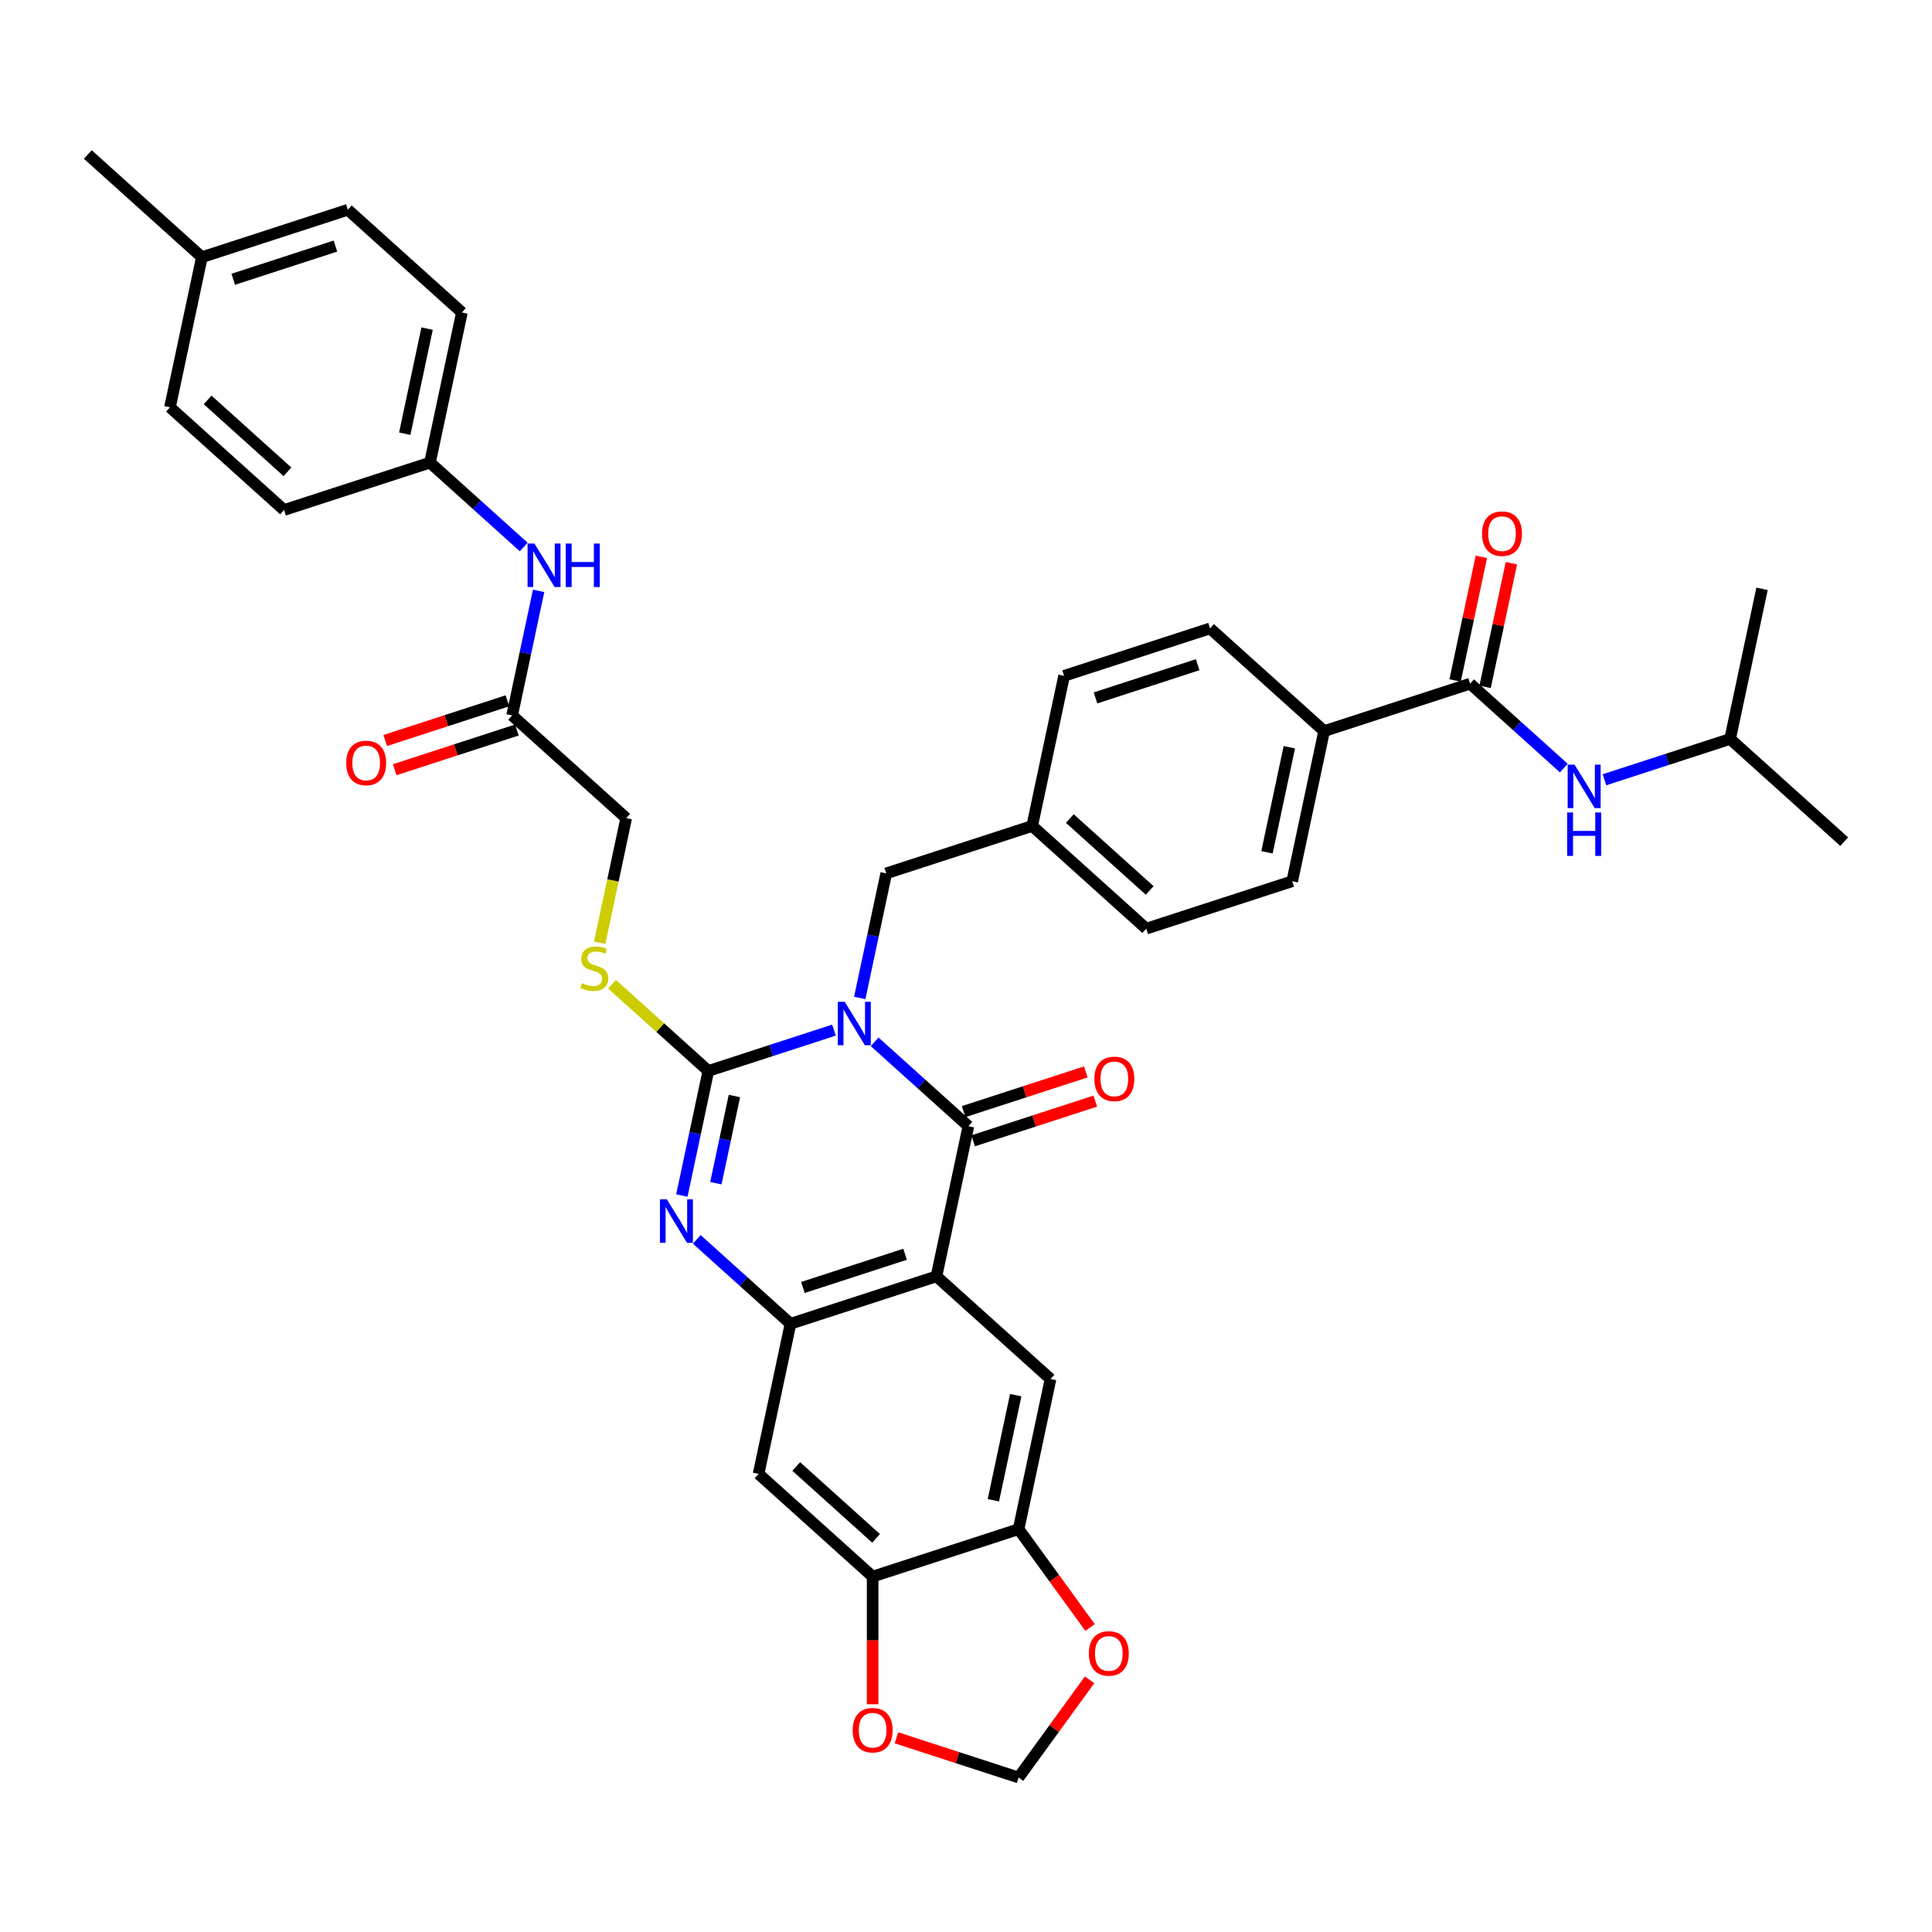 <?xml version='1.0' encoding='iso-8859-1'?>
<svg version='1.1' baseProfile='full'
              xmlns='http://www.w3.org/2000/svg'
                      xmlns:rdkit='http://www.rdkit.org/xml'
                      xmlns:xlink='http://www.w3.org/1999/xlink'
                  xml:space='preserve'
width='1000px' height='1000px' viewBox='0 0 1000 1000'>
<!-- END OF HEADER -->
<rect style='opacity:1.0;fill:#FFFFFF;stroke:none' width='1000' height='1000' x='0' y='0'> </rect>
<path class='bond-0' d='M 431.673,533.187 L 399.156,543.752' style='fill:none;fill-rule:evenodd;stroke:#0000FF;stroke-width:6px;stroke-linecap:butt;stroke-linejoin:miter;stroke-opacity:1' />
<path class='bond-0' d='M 399.156,543.752 L 366.638,554.318' style='fill:none;fill-rule:evenodd;stroke:#000000;stroke-width:6px;stroke-linecap:butt;stroke-linejoin:miter;stroke-opacity:1' />
<path class='bond-1' d='M 452.709,539.24 L 476.969,561.083' style='fill:none;fill-rule:evenodd;stroke:#0000FF;stroke-width:6px;stroke-linecap:butt;stroke-linejoin:miter;stroke-opacity:1' />
<path class='bond-1' d='M 476.969,561.083 L 501.228,582.926' style='fill:none;fill-rule:evenodd;stroke:#000000;stroke-width:6px;stroke-linecap:butt;stroke-linejoin:miter;stroke-opacity:1' />
<path class='bond-11' d='M 445.005,516.535 L 451.856,484.299' style='fill:none;fill-rule:evenodd;stroke:#0000FF;stroke-width:6px;stroke-linecap:butt;stroke-linejoin:miter;stroke-opacity:1' />
<path class='bond-11' d='M 451.856,484.299 L 458.708,452.064' style='fill:none;fill-rule:evenodd;stroke:#000000;stroke-width:6px;stroke-linecap:butt;stroke-linejoin:miter;stroke-opacity:1' />
<path class='bond-3' d='M 366.638,554.318 L 359.787,586.553' style='fill:none;fill-rule:evenodd;stroke:#000000;stroke-width:6px;stroke-linecap:butt;stroke-linejoin:miter;stroke-opacity:1' />
<path class='bond-3' d='M 359.787,586.553 L 352.935,618.788' style='fill:none;fill-rule:evenodd;stroke:#0000FF;stroke-width:6px;stroke-linecap:butt;stroke-linejoin:miter;stroke-opacity:1' />
<path class='bond-3' d='M 380.124,567.292 L 375.328,589.857' style='fill:none;fill-rule:evenodd;stroke:#000000;stroke-width:6px;stroke-linecap:butt;stroke-linejoin:miter;stroke-opacity:1' />
<path class='bond-3' d='M 375.328,589.857 L 370.531,612.421' style='fill:none;fill-rule:evenodd;stroke:#0000FF;stroke-width:6px;stroke-linecap:butt;stroke-linejoin:miter;stroke-opacity:1' />
<path class='bond-10' d='M 366.638,554.318 L 341.72,531.881' style='fill:none;fill-rule:evenodd;stroke:#000000;stroke-width:6px;stroke-linecap:butt;stroke-linejoin:miter;stroke-opacity:1' />
<path class='bond-10' d='M 341.72,531.881 L 316.802,509.445' style='fill:none;fill-rule:evenodd;stroke:#CCCC00;stroke-width:6px;stroke-linecap:butt;stroke-linejoin:miter;stroke-opacity:1' />
<path class='bond-2' d='M 501.228,582.926 L 484.711,660.631' style='fill:none;fill-rule:evenodd;stroke:#000000;stroke-width:6px;stroke-linecap:butt;stroke-linejoin:miter;stroke-opacity:1' />
<path class='bond-14' d='M 503.683,590.481 L 535.302,580.207' style='fill:none;fill-rule:evenodd;stroke:#000000;stroke-width:6px;stroke-linecap:butt;stroke-linejoin:miter;stroke-opacity:1' />
<path class='bond-14' d='M 535.302,580.207 L 566.922,569.933' style='fill:none;fill-rule:evenodd;stroke:#FF0000;stroke-width:6px;stroke-linecap:butt;stroke-linejoin:miter;stroke-opacity:1' />
<path class='bond-14' d='M 498.773,575.371 L 530.393,565.097' style='fill:none;fill-rule:evenodd;stroke:#000000;stroke-width:6px;stroke-linecap:butt;stroke-linejoin:miter;stroke-opacity:1' />
<path class='bond-14' d='M 530.393,565.097 L 562.012,554.823' style='fill:none;fill-rule:evenodd;stroke:#FF0000;stroke-width:6px;stroke-linecap:butt;stroke-linejoin:miter;stroke-opacity:1' />
<path class='bond-4' d='M 484.711,660.631 L 409.158,685.18' style='fill:none;fill-rule:evenodd;stroke:#000000;stroke-width:6px;stroke-linecap:butt;stroke-linejoin:miter;stroke-opacity:1' />
<path class='bond-4' d='M 468.468,649.203 L 415.581,666.387' style='fill:none;fill-rule:evenodd;stroke:#000000;stroke-width:6px;stroke-linecap:butt;stroke-linejoin:miter;stroke-opacity:1' />
<path class='bond-5' d='M 484.711,660.631 L 543.747,713.787' style='fill:none;fill-rule:evenodd;stroke:#000000;stroke-width:6px;stroke-linecap:butt;stroke-linejoin:miter;stroke-opacity:1' />
<path class='bond-38' d='M 360.64,641.494 L 384.899,663.337' style='fill:none;fill-rule:evenodd;stroke:#0000FF;stroke-width:6px;stroke-linecap:butt;stroke-linejoin:miter;stroke-opacity:1' />
<path class='bond-38' d='M 384.899,663.337 L 409.158,685.18' style='fill:none;fill-rule:evenodd;stroke:#000000;stroke-width:6px;stroke-linecap:butt;stroke-linejoin:miter;stroke-opacity:1' />
<path class='bond-7' d='M 409.158,685.18 L 392.641,762.885' style='fill:none;fill-rule:evenodd;stroke:#000000;stroke-width:6px;stroke-linecap:butt;stroke-linejoin:miter;stroke-opacity:1' />
<path class='bond-8' d='M 543.747,713.787 L 527.23,791.493' style='fill:none;fill-rule:evenodd;stroke:#000000;stroke-width:6px;stroke-linecap:butt;stroke-linejoin:miter;stroke-opacity:1' />
<path class='bond-8' d='M 525.729,722.14 L 514.167,776.533' style='fill:none;fill-rule:evenodd;stroke:#000000;stroke-width:6px;stroke-linecap:butt;stroke-linejoin:miter;stroke-opacity:1' />
<path class='bond-6' d='M 760.92,353.87 L 685.367,378.418' style='fill:none;fill-rule:evenodd;stroke:#000000;stroke-width:6px;stroke-linecap:butt;stroke-linejoin:miter;stroke-opacity:1' />
<path class='bond-12' d='M 760.92,353.87 L 785.179,375.713' style='fill:none;fill-rule:evenodd;stroke:#000000;stroke-width:6px;stroke-linecap:butt;stroke-linejoin:miter;stroke-opacity:1' />
<path class='bond-12' d='M 785.179,375.713 L 809.438,397.556' style='fill:none;fill-rule:evenodd;stroke:#0000FF;stroke-width:6px;stroke-linecap:butt;stroke-linejoin:miter;stroke-opacity:1' />
<path class='bond-20' d='M 768.691,355.521 L 775.492,323.525' style='fill:none;fill-rule:evenodd;stroke:#000000;stroke-width:6px;stroke-linecap:butt;stroke-linejoin:miter;stroke-opacity:1' />
<path class='bond-20' d='M 775.492,323.525 L 782.293,291.528' style='fill:none;fill-rule:evenodd;stroke:#FF0000;stroke-width:6px;stroke-linecap:butt;stroke-linejoin:miter;stroke-opacity:1' />
<path class='bond-20' d='M 753.15,352.218 L 759.951,320.221' style='fill:none;fill-rule:evenodd;stroke:#000000;stroke-width:6px;stroke-linecap:butt;stroke-linejoin:miter;stroke-opacity:1' />
<path class='bond-20' d='M 759.951,320.221 L 766.752,288.224' style='fill:none;fill-rule:evenodd;stroke:#FF0000;stroke-width:6px;stroke-linecap:butt;stroke-linejoin:miter;stroke-opacity:1' />
<path class='bond-40' d='M 392.641,762.885 L 451.677,816.041' style='fill:none;fill-rule:evenodd;stroke:#000000;stroke-width:6px;stroke-linecap:butt;stroke-linejoin:miter;stroke-opacity:1' />
<path class='bond-40' d='M 412.128,759.051 L 453.453,796.26' style='fill:none;fill-rule:evenodd;stroke:#000000;stroke-width:6px;stroke-linecap:butt;stroke-linejoin:miter;stroke-opacity:1' />
<path class='bond-9' d='M 527.23,791.493 L 451.677,816.041' style='fill:none;fill-rule:evenodd;stroke:#000000;stroke-width:6px;stroke-linecap:butt;stroke-linejoin:miter;stroke-opacity:1' />
<path class='bond-16' d='M 527.23,791.493 L 545.724,816.946' style='fill:none;fill-rule:evenodd;stroke:#000000;stroke-width:6px;stroke-linecap:butt;stroke-linejoin:miter;stroke-opacity:1' />
<path class='bond-16' d='M 545.724,816.946 L 564.217,842.4' style='fill:none;fill-rule:evenodd;stroke:#FF0000;stroke-width:6px;stroke-linecap:butt;stroke-linejoin:miter;stroke-opacity:1' />
<path class='bond-17' d='M 451.677,816.041 L 451.677,849.081' style='fill:none;fill-rule:evenodd;stroke:#000000;stroke-width:6px;stroke-linecap:butt;stroke-linejoin:miter;stroke-opacity:1' />
<path class='bond-17' d='M 451.677,849.081 L 451.677,882.12' style='fill:none;fill-rule:evenodd;stroke:#FF0000;stroke-width:6px;stroke-linecap:butt;stroke-linejoin:miter;stroke-opacity:1' />
<path class='bond-22' d='M 310.409,487.958 L 317.264,455.707' style='fill:none;fill-rule:evenodd;stroke:#CCCC00;stroke-width:6px;stroke-linecap:butt;stroke-linejoin:miter;stroke-opacity:1' />
<path class='bond-22' d='M 317.264,455.707 L 324.119,423.456' style='fill:none;fill-rule:evenodd;stroke:#000000;stroke-width:6px;stroke-linecap:butt;stroke-linejoin:miter;stroke-opacity:1' />
<path class='bond-26' d='M 458.708,452.064 L 534.261,427.516' style='fill:none;fill-rule:evenodd;stroke:#000000;stroke-width:6px;stroke-linecap:butt;stroke-linejoin:miter;stroke-opacity:1' />
<path class='bond-34' d='M 830.474,403.609 L 862.992,393.043' style='fill:none;fill-rule:evenodd;stroke:#0000FF;stroke-width:6px;stroke-linecap:butt;stroke-linejoin:miter;stroke-opacity:1' />
<path class='bond-34' d='M 862.992,393.043 L 895.509,382.478' style='fill:none;fill-rule:evenodd;stroke:#000000;stroke-width:6px;stroke-linecap:butt;stroke-linejoin:miter;stroke-opacity:1' />
<path class='bond-13' d='M 265.083,370.3 L 324.119,423.456' style='fill:none;fill-rule:evenodd;stroke:#000000;stroke-width:6px;stroke-linecap:butt;stroke-linejoin:miter;stroke-opacity:1' />
<path class='bond-18' d='M 265.083,370.3 L 271.935,338.065' style='fill:none;fill-rule:evenodd;stroke:#000000;stroke-width:6px;stroke-linecap:butt;stroke-linejoin:miter;stroke-opacity:1' />
<path class='bond-18' d='M 271.935,338.065 L 278.786,305.83' style='fill:none;fill-rule:evenodd;stroke:#0000FF;stroke-width:6px;stroke-linecap:butt;stroke-linejoin:miter;stroke-opacity:1' />
<path class='bond-21' d='M 262.628,362.745 L 231.008,373.019' style='fill:none;fill-rule:evenodd;stroke:#000000;stroke-width:6px;stroke-linecap:butt;stroke-linejoin:miter;stroke-opacity:1' />
<path class='bond-21' d='M 231.008,373.019 L 199.388,383.293' style='fill:none;fill-rule:evenodd;stroke:#FF0000;stroke-width:6px;stroke-linecap:butt;stroke-linejoin:miter;stroke-opacity:1' />
<path class='bond-21' d='M 267.538,377.855 L 235.918,388.129' style='fill:none;fill-rule:evenodd;stroke:#000000;stroke-width:6px;stroke-linecap:butt;stroke-linejoin:miter;stroke-opacity:1' />
<path class='bond-21' d='M 235.918,388.129 L 204.298,398.403' style='fill:none;fill-rule:evenodd;stroke:#FF0000;stroke-width:6px;stroke-linecap:butt;stroke-linejoin:miter;stroke-opacity:1' />
<path class='bond-15' d='M 685.367,378.418 L 668.85,456.123' style='fill:none;fill-rule:evenodd;stroke:#000000;stroke-width:6px;stroke-linecap:butt;stroke-linejoin:miter;stroke-opacity:1' />
<path class='bond-15' d='M 667.349,386.771 L 655.787,441.164' style='fill:none;fill-rule:evenodd;stroke:#000000;stroke-width:6px;stroke-linecap:butt;stroke-linejoin:miter;stroke-opacity:1' />
<path class='bond-39' d='M 685.367,378.418 L 626.331,325.262' style='fill:none;fill-rule:evenodd;stroke:#000000;stroke-width:6px;stroke-linecap:butt;stroke-linejoin:miter;stroke-opacity:1' />
<path class='bond-19' d='M 563.963,869.473 L 545.597,894.752' style='fill:none;fill-rule:evenodd;stroke:#FF0000;stroke-width:6px;stroke-linecap:butt;stroke-linejoin:miter;stroke-opacity:1' />
<path class='bond-19' d='M 545.597,894.752 L 527.23,920.031' style='fill:none;fill-rule:evenodd;stroke:#000000;stroke-width:6px;stroke-linecap:butt;stroke-linejoin:miter;stroke-opacity:1' />
<path class='bond-41' d='M 463.991,899.483 L 495.611,909.757' style='fill:none;fill-rule:evenodd;stroke:#FF0000;stroke-width:6px;stroke-linecap:butt;stroke-linejoin:miter;stroke-opacity:1' />
<path class='bond-41' d='M 495.611,909.757 L 527.23,920.031' style='fill:none;fill-rule:evenodd;stroke:#000000;stroke-width:6px;stroke-linecap:butt;stroke-linejoin:miter;stroke-opacity:1' />
<path class='bond-25' d='M 271.081,283.124 L 246.822,261.281' style='fill:none;fill-rule:evenodd;stroke:#0000FF;stroke-width:6px;stroke-linecap:butt;stroke-linejoin:miter;stroke-opacity:1' />
<path class='bond-25' d='M 246.822,261.281 L 222.563,239.438' style='fill:none;fill-rule:evenodd;stroke:#000000;stroke-width:6px;stroke-linecap:butt;stroke-linejoin:miter;stroke-opacity:1' />
<path class='bond-23' d='M 668.85,456.123 L 593.297,480.672' style='fill:none;fill-rule:evenodd;stroke:#000000;stroke-width:6px;stroke-linecap:butt;stroke-linejoin:miter;stroke-opacity:1' />
<path class='bond-24' d='M 626.331,325.262 L 550.778,349.811' style='fill:none;fill-rule:evenodd;stroke:#000000;stroke-width:6px;stroke-linecap:butt;stroke-linejoin:miter;stroke-opacity:1' />
<path class='bond-24' d='M 619.908,344.055 L 567.021,361.239' style='fill:none;fill-rule:evenodd;stroke:#000000;stroke-width:6px;stroke-linecap:butt;stroke-linejoin:miter;stroke-opacity:1' />
<path class='bond-30' d='M 222.563,239.438 L 147.01,263.987' style='fill:none;fill-rule:evenodd;stroke:#000000;stroke-width:6px;stroke-linecap:butt;stroke-linejoin:miter;stroke-opacity:1' />
<path class='bond-31' d='M 222.563,239.438 L 239.08,161.733' style='fill:none;fill-rule:evenodd;stroke:#000000;stroke-width:6px;stroke-linecap:butt;stroke-linejoin:miter;stroke-opacity:1' />
<path class='bond-31' d='M 209.5,224.479 L 221.061,170.086' style='fill:none;fill-rule:evenodd;stroke:#000000;stroke-width:6px;stroke-linecap:butt;stroke-linejoin:miter;stroke-opacity:1' />
<path class='bond-27' d='M 534.261,427.516 L 550.778,349.811' style='fill:none;fill-rule:evenodd;stroke:#000000;stroke-width:6px;stroke-linecap:butt;stroke-linejoin:miter;stroke-opacity:1' />
<path class='bond-28' d='M 534.261,427.516 L 593.297,480.672' style='fill:none;fill-rule:evenodd;stroke:#000000;stroke-width:6px;stroke-linecap:butt;stroke-linejoin:miter;stroke-opacity:1' />
<path class='bond-28' d='M 553.748,423.682 L 595.073,460.891' style='fill:none;fill-rule:evenodd;stroke:#000000;stroke-width:6px;stroke-linecap:butt;stroke-linejoin:miter;stroke-opacity:1' />
<path class='bond-29' d='M 104.491,133.126 L 180.044,108.577' style='fill:none;fill-rule:evenodd;stroke:#000000;stroke-width:6px;stroke-linecap:butt;stroke-linejoin:miter;stroke-opacity:1' />
<path class='bond-29' d='M 120.733,144.554 L 173.621,127.37' style='fill:none;fill-rule:evenodd;stroke:#000000;stroke-width:6px;stroke-linecap:butt;stroke-linejoin:miter;stroke-opacity:1' />
<path class='bond-35' d='M 104.491,133.126 L 45.455,79.969' style='fill:none;fill-rule:evenodd;stroke:#000000;stroke-width:6px;stroke-linecap:butt;stroke-linejoin:miter;stroke-opacity:1' />
<path class='bond-42' d='M 104.491,133.126 L 87.974,210.831' style='fill:none;fill-rule:evenodd;stroke:#000000;stroke-width:6px;stroke-linecap:butt;stroke-linejoin:miter;stroke-opacity:1' />
<path class='bond-32' d='M 147.01,263.987 L 87.974,210.831' style='fill:none;fill-rule:evenodd;stroke:#000000;stroke-width:6px;stroke-linecap:butt;stroke-linejoin:miter;stroke-opacity:1' />
<path class='bond-32' d='M 148.786,244.206 L 107.461,206.997' style='fill:none;fill-rule:evenodd;stroke:#000000;stroke-width:6px;stroke-linecap:butt;stroke-linejoin:miter;stroke-opacity:1' />
<path class='bond-33' d='M 239.08,161.733 L 180.044,108.577' style='fill:none;fill-rule:evenodd;stroke:#000000;stroke-width:6px;stroke-linecap:butt;stroke-linejoin:miter;stroke-opacity:1' />
<path class='bond-36' d='M 895.509,382.478 L 954.545,435.634' style='fill:none;fill-rule:evenodd;stroke:#000000;stroke-width:6px;stroke-linecap:butt;stroke-linejoin:miter;stroke-opacity:1' />
<path class='bond-37' d='M 895.509,382.478 L 912.026,304.772' style='fill:none;fill-rule:evenodd;stroke:#000000;stroke-width:6px;stroke-linecap:butt;stroke-linejoin:miter;stroke-opacity:1' />
<path  class='atom-0' d='M 437.218 518.521
L 444.591 530.437
Q 445.321 531.612, 446.497 533.741
Q 447.673 535.87, 447.736 535.998
L 447.736 518.521
L 450.723 518.521
L 450.723 541.018
L 447.641 541.018
L 439.729 527.99
Q 438.807 526.465, 437.822 524.717
Q 436.869 522.969, 436.583 522.429
L 436.583 541.018
L 433.659 541.018
L 433.659 518.521
L 437.218 518.521
' fill='#0000FF'/>
<path  class='atom-4' d='M 345.149 620.774
L 352.521 632.69
Q 353.252 633.866, 354.427 635.995
Q 355.603 638.124, 355.667 638.251
L 355.667 620.774
L 358.654 620.774
L 358.654 643.272
L 355.571 643.272
L 347.659 630.244
Q 346.738 628.718, 345.752 626.971
Q 344.799 625.223, 344.513 624.683
L 344.513 643.272
L 341.59 643.272
L 341.59 620.774
L 345.149 620.774
' fill='#0000FF'/>
<path  class='atom-11' d='M 301.247 508.883
Q 301.501 508.979, 302.55 509.423
Q 303.598 509.868, 304.742 510.154
Q 305.918 510.409, 307.062 510.409
Q 309.191 510.409, 310.43 509.392
Q 311.67 508.343, 311.67 506.532
Q 311.67 505.293, 311.034 504.53
Q 310.43 503.767, 309.477 503.354
Q 308.524 502.941, 306.935 502.464
Q 304.933 501.861, 303.726 501.289
Q 302.55 500.717, 301.692 499.509
Q 300.866 498.302, 300.866 496.268
Q 300.866 493.44, 302.772 491.692
Q 304.711 489.945, 308.524 489.945
Q 311.129 489.945, 314.085 491.184
L 313.354 493.631
Q 310.653 492.518, 308.619 492.518
Q 306.427 492.518, 305.219 493.44
Q 304.012 494.33, 304.043 495.887
Q 304.043 497.094, 304.647 497.825
Q 305.283 498.556, 306.172 498.969
Q 307.094 499.382, 308.619 499.859
Q 310.653 500.494, 311.86 501.13
Q 313.068 501.765, 313.926 503.068
Q 314.815 504.339, 314.815 506.532
Q 314.815 509.646, 312.718 511.33
Q 310.653 512.982, 307.189 512.982
Q 305.187 512.982, 303.662 512.538
Q 302.168 512.124, 300.389 511.394
L 301.247 508.883
' fill='#CCCC00'/>
<path  class='atom-13' d='M 814.983 395.777
L 822.355 407.693
Q 823.086 408.869, 824.262 410.998
Q 825.438 413.127, 825.501 413.254
L 825.501 395.777
L 828.488 395.777
L 828.488 418.275
L 825.406 418.275
L 817.494 405.247
Q 816.572 403.721, 815.587 401.974
Q 814.634 400.226, 814.348 399.686
L 814.348 418.275
L 811.424 418.275
L 811.424 395.777
L 814.983 395.777
' fill='#0000FF'/>
<path  class='atom-13' d='M 811.154 420.525
L 814.205 420.525
L 814.205 430.09
L 825.708 430.09
L 825.708 420.525
L 828.758 420.525
L 828.758 443.023
L 825.708 443.023
L 825.708 432.632
L 814.205 432.632
L 814.205 443.023
L 811.154 443.023
L 811.154 420.525
' fill='#0000FF'/>
<path  class='atom-15' d='M 566.453 558.441
Q 566.453 553.039, 569.123 550.02
Q 571.792 547.001, 576.781 547.001
Q 581.77 547.001, 584.439 550.02
Q 587.108 553.039, 587.108 558.441
Q 587.108 563.906, 584.407 567.02
Q 581.706 570.103, 576.781 570.103
Q 571.824 570.103, 569.123 567.02
Q 566.453 563.938, 566.453 558.441
M 576.781 567.561
Q 580.212 567.561, 582.056 565.273
Q 583.93 562.953, 583.93 558.441
Q 583.93 554.024, 582.056 551.8
Q 580.212 549.543, 576.781 549.543
Q 573.349 549.543, 571.474 551.768
Q 569.631 553.992, 569.631 558.441
Q 569.631 562.985, 571.474 565.273
Q 573.349 567.561, 576.781 567.561
' fill='#FF0000'/>
<path  class='atom-17' d='M 563.597 855.825
Q 563.597 850.423, 566.267 847.405
Q 568.936 844.386, 573.925 844.386
Q 578.914 844.386, 581.583 847.405
Q 584.252 850.423, 584.252 855.825
Q 584.252 861.291, 581.551 864.405
Q 578.85 867.487, 573.925 867.487
Q 568.968 867.487, 566.267 864.405
Q 563.597 861.323, 563.597 855.825
M 573.925 864.945
Q 577.357 864.945, 579.2 862.657
Q 581.074 860.338, 581.074 855.825
Q 581.074 851.408, 579.2 849.184
Q 577.357 846.928, 573.925 846.928
Q 570.493 846.928, 568.618 849.152
Q 566.775 851.377, 566.775 855.825
Q 566.775 860.369, 568.618 862.657
Q 570.493 864.945, 573.925 864.945
' fill='#FF0000'/>
<path  class='atom-18' d='M 441.35 895.546
Q 441.35 890.144, 444.019 887.125
Q 446.689 884.106, 451.677 884.106
Q 456.666 884.106, 459.336 887.125
Q 462.005 890.144, 462.005 895.546
Q 462.005 901.011, 459.304 904.125
Q 456.603 907.208, 451.677 907.208
Q 446.72 907.208, 444.019 904.125
Q 441.35 901.043, 441.35 895.546
M 451.677 904.666
Q 455.109 904.666, 456.952 902.378
Q 458.827 900.058, 458.827 895.546
Q 458.827 891.129, 456.952 888.905
Q 455.109 886.648, 451.677 886.648
Q 448.246 886.648, 446.371 888.873
Q 444.528 891.097, 444.528 895.546
Q 444.528 900.09, 446.371 902.378
Q 448.246 904.666, 451.677 904.666
' fill='#FF0000'/>
<path  class='atom-19' d='M 276.626 281.346
L 283.999 293.262
Q 284.729 294.438, 285.905 296.567
Q 287.081 298.696, 287.144 298.823
L 287.144 281.346
L 290.131 281.346
L 290.131 303.844
L 287.049 303.844
L 279.137 290.815
Q 278.215 289.29, 277.23 287.542
Q 276.277 285.795, 275.991 285.255
L 275.991 303.844
L 273.068 303.844
L 273.068 281.346
L 276.626 281.346
' fill='#0000FF'/>
<path  class='atom-19' d='M 292.832 281.346
L 295.883 281.346
L 295.883 290.911
L 307.386 290.911
L 307.386 281.346
L 310.437 281.346
L 310.437 303.844
L 307.386 303.844
L 307.386 293.453
L 295.883 293.453
L 295.883 303.844
L 292.832 303.844
L 292.832 281.346
' fill='#0000FF'/>
<path  class='atom-21' d='M 767.109 276.228
Q 767.109 270.826, 769.779 267.807
Q 772.448 264.789, 777.437 264.789
Q 782.426 264.789, 785.095 267.807
Q 787.764 270.826, 787.764 276.228
Q 787.764 281.694, 785.063 284.808
Q 782.362 287.89, 777.437 287.89
Q 772.48 287.89, 769.779 284.808
Q 767.109 281.725, 767.109 276.228
M 777.437 285.348
Q 780.869 285.348, 782.712 283.06
Q 784.586 280.74, 784.586 276.228
Q 784.586 271.811, 782.712 269.587
Q 780.869 267.331, 777.437 267.331
Q 774.005 267.331, 772.13 269.555
Q 770.287 271.779, 770.287 276.228
Q 770.287 280.772, 772.13 283.06
Q 774.005 285.348, 777.437 285.348
' fill='#FF0000'/>
<path  class='atom-22' d='M 179.202 394.912
Q 179.202 389.51, 181.872 386.491
Q 184.541 383.473, 189.53 383.473
Q 194.519 383.473, 197.188 386.491
Q 199.857 389.51, 199.857 394.912
Q 199.857 400.378, 197.156 403.492
Q 194.455 406.574, 189.53 406.574
Q 184.573 406.574, 181.872 403.492
Q 179.202 400.41, 179.202 394.912
M 189.53 404.032
Q 192.962 404.032, 194.805 401.744
Q 196.679 399.424, 196.679 394.912
Q 196.679 390.495, 194.805 388.271
Q 192.962 386.015, 189.53 386.015
Q 186.098 386.015, 184.223 388.239
Q 182.38 390.464, 182.38 394.912
Q 182.38 399.456, 184.223 401.744
Q 186.098 404.032, 189.53 404.032
' fill='#FF0000'/>
</svg>
